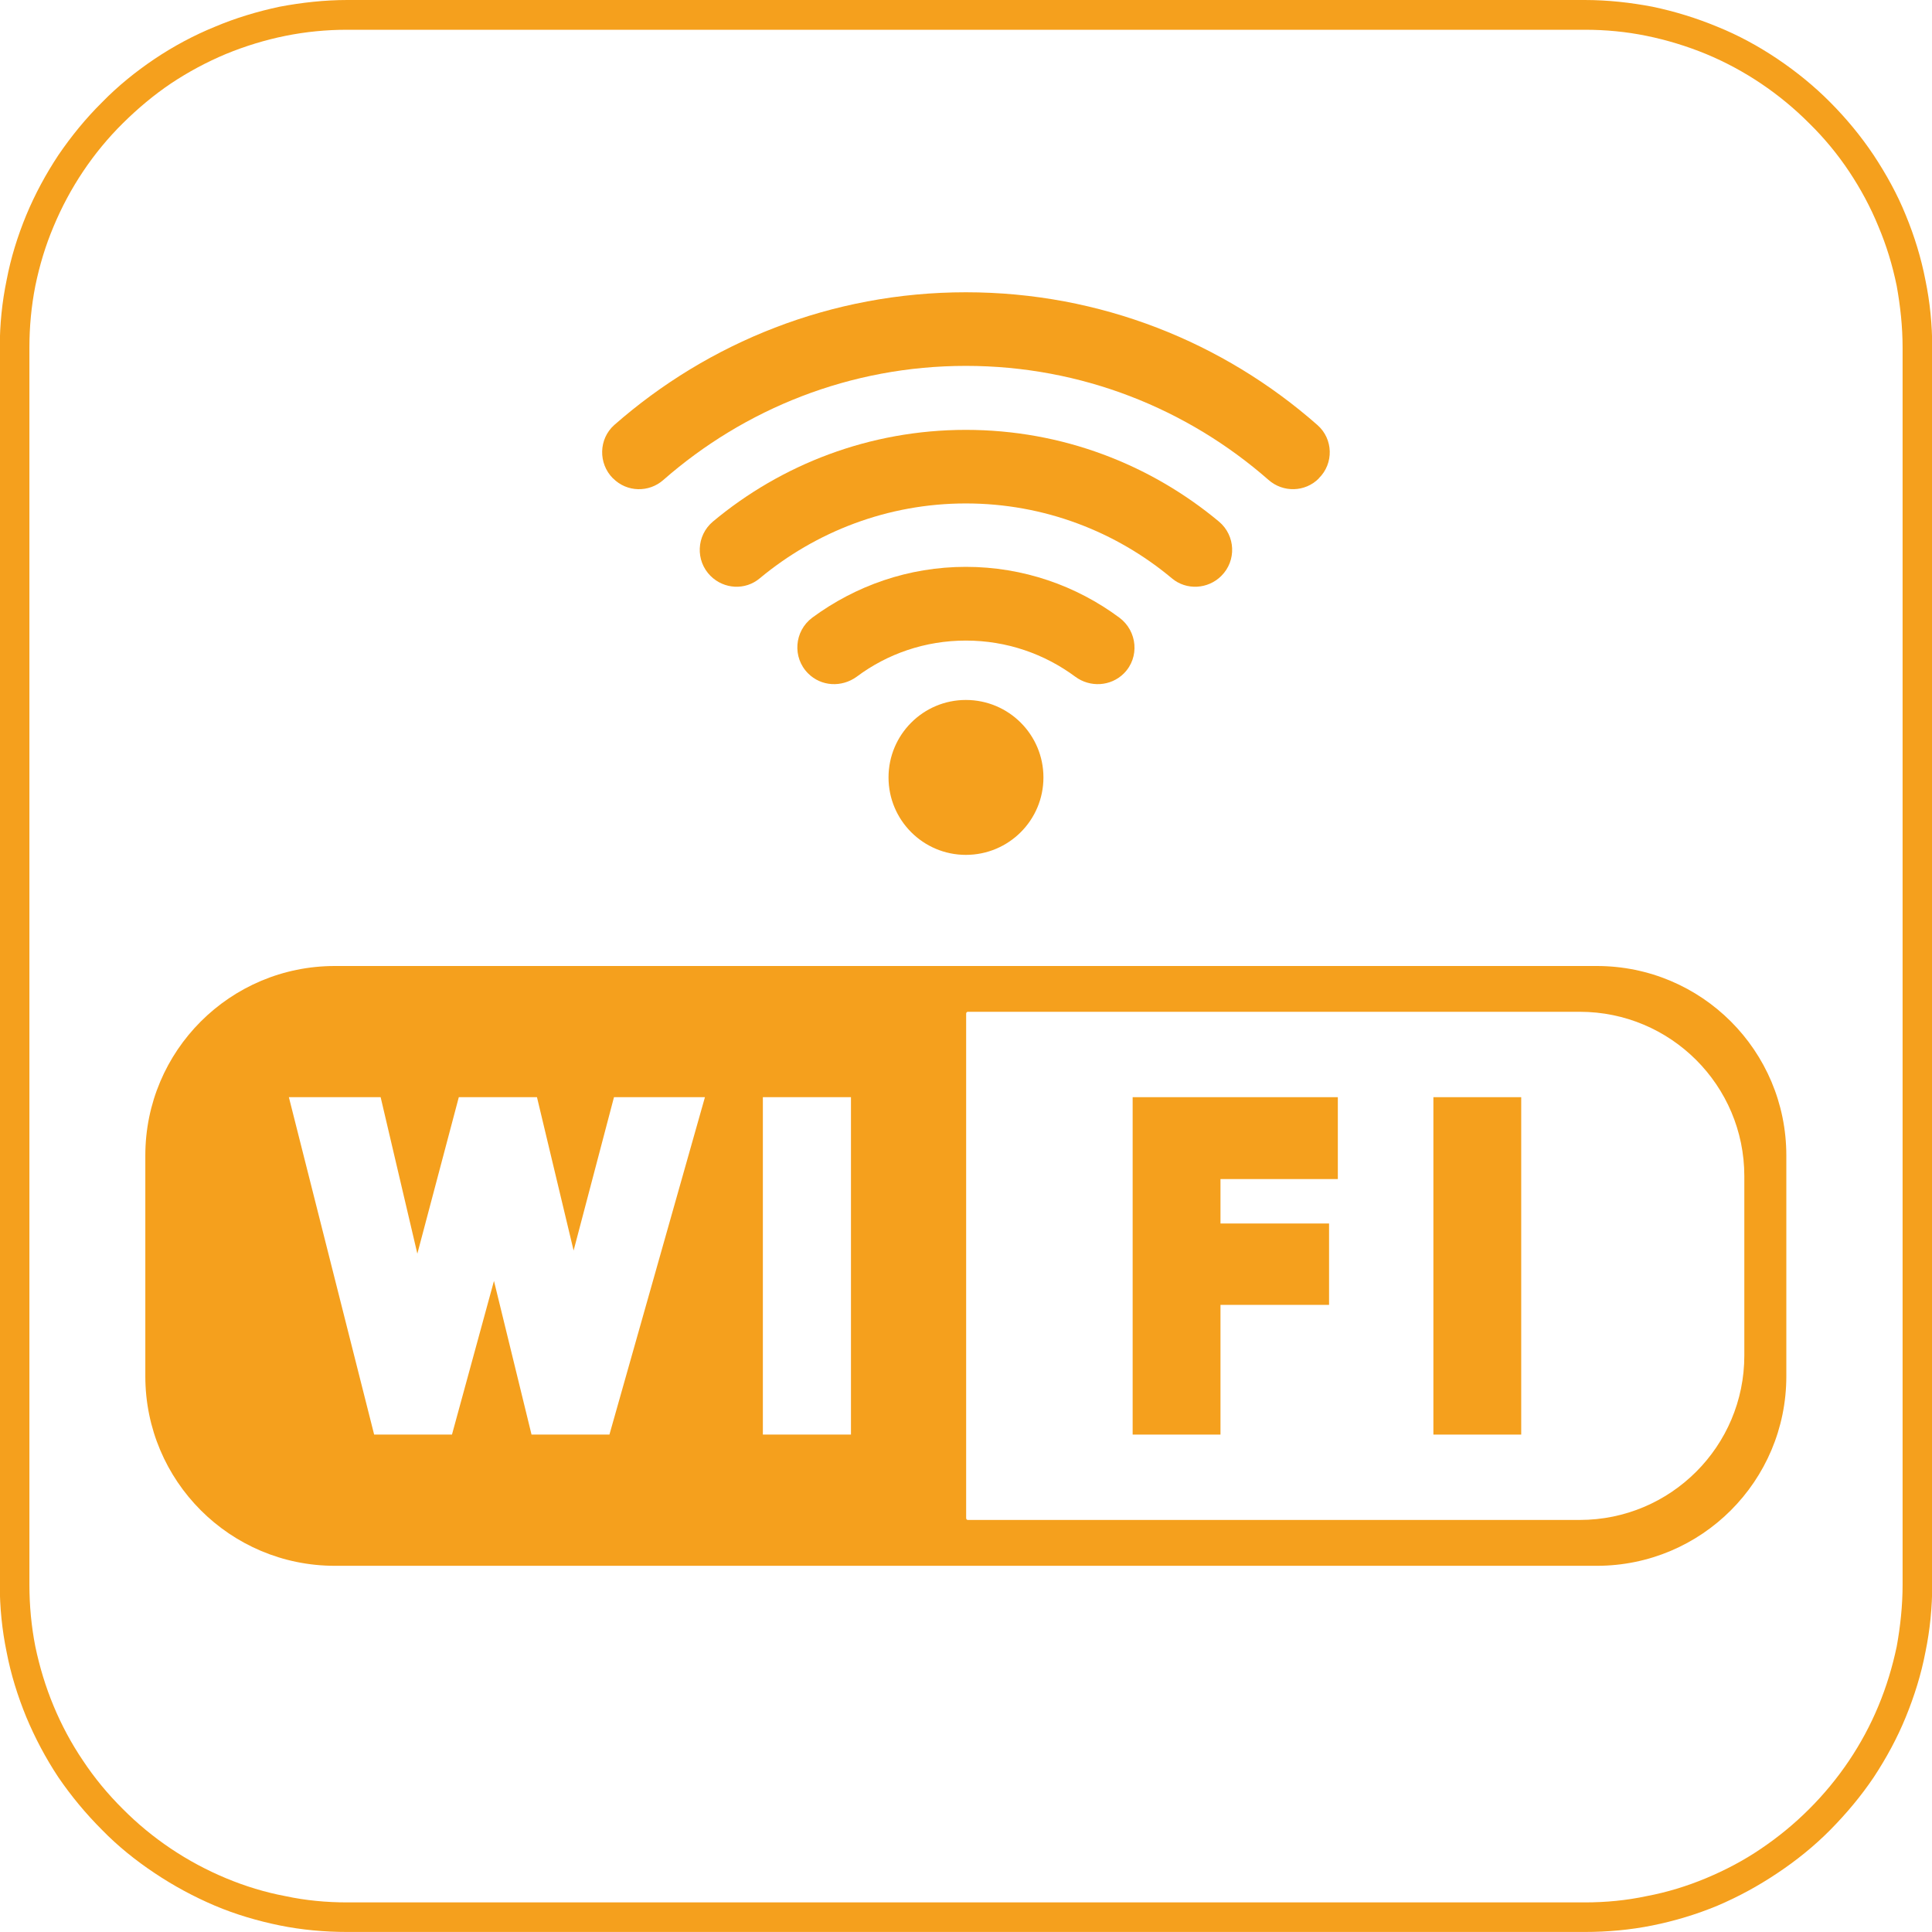 <?xml version="1.0" encoding="utf-8"?>
<!-- Generator: Adobe Illustrator 15.0.0, SVG Export Plug-In . SVG Version: 6.00 Build 0)  -->
<!DOCTYPE svg PUBLIC "-//W3C//DTD SVG 1.1//EN" "http://www.w3.org/Graphics/SVG/1.1/DTD/svg11.dtd">
<svg version="1.1" id="Warstwa_1" xmlns="http://www.w3.org/2000/svg" xmlns:xlink="http://www.w3.org/1999/xlink" x="0px" y="0px"
	 width="50px" height="50px" viewBox="0 0 50 50" enable-background="new 0 0 50 50" xml:space="preserve">
<g>
	<path fill="#F5A01D" d="M8.99,49.234h32.02c0.551,0,1.08-0.051,1.602-0.162c0.529-0.099,1.045-0.258,1.537-0.463
		c0.5-0.209,0.979-0.46,1.422-0.762c0.447-0.301,0.867-0.646,1.25-1.029c0.764-0.762,1.381-1.674,1.793-2.67
		c0.207-0.497,0.361-1.008,0.473-1.537c0.094-0.519,0.152-1.056,0.152-1.604V9c0-0.552-0.059-1.082-0.152-1.6
		c-0.111-0.541-0.266-1.048-0.473-1.537c-0.205-0.504-0.463-0.979-0.758-1.423c-0.301-0.452-0.645-0.868-1.035-1.25
		c-0.758-0.761-1.67-1.379-2.672-1.794c-0.492-0.202-1.008-0.36-1.537-0.468C42.09,0.821,41.561,0.77,41.01,0.77H8.99
		c-0.544,0-1.08,0.052-1.603,0.158c-0.53,0.107-1.045,0.266-1.537,0.468c-0.5,0.209-0.979,0.467-1.421,0.761
		C3.981,2.458,3.57,2.804,3.18,3.189c-0.766,0.758-1.376,1.67-1.794,2.674C1.179,6.352,1.025,6.86,0.914,7.4
		C0.812,7.919,0.761,8.449,0.761,9v32.007c0,0.548,0.051,1.085,0.153,1.604c0.111,0.529,0.265,1.04,0.472,1.537
		c0.206,0.496,0.462,0.975,0.764,1.42c0.294,0.444,0.64,0.863,1.03,1.25c0.757,0.762,1.663,1.371,2.671,1.791
		c0.492,0.205,1.007,0.364,1.537,0.463C7.91,49.184,8.446,49.234,8.99,49.234L8.99,49.234z M41.01,49.999H8.99
		c-0.596,0-1.184-0.054-1.75-0.169c-0.574-0.117-1.147-0.286-1.678-0.511c-0.543-0.231-1.065-0.512-1.559-0.843
		c-0.492-0.327-0.956-0.701-1.361-1.117c-0.42-0.42-0.795-0.871-1.133-1.365c-0.323-0.488-0.603-1.015-0.83-1.559
		c-0.221-0.541-0.397-1.1-0.508-1.681c-0.117-0.566-0.177-1.151-0.177-1.747V9c0-0.603,0.06-1.184,0.177-1.75
		c0.11-0.581,0.287-1.145,0.508-1.681c0.228-0.548,0.507-1.063,0.83-1.552C1.848,3.52,2.223,3.061,2.643,2.646
		C3.048,2.23,3.512,1.854,4.004,1.523c0.493-0.33,1.016-0.61,1.559-0.831c0.53-0.225,1.104-0.397,1.678-0.519
		c0.566-0.106,1.154-0.173,1.75-0.173h32.02c0.602,0,1.184,0.066,1.75,0.173c0.58,0.121,1.141,0.294,1.684,0.519
		c0.545,0.22,1.059,0.5,1.553,0.831c0.492,0.332,0.955,0.707,1.367,1.123c0.414,0.416,0.795,0.875,1.127,1.372
		c0.322,0.489,0.609,1.004,0.83,1.552c0.221,0.536,0.396,1.1,0.508,1.681c0.117,0.566,0.176,1.147,0.176,1.75v32.007
		c0,0.596-0.059,1.181-0.176,1.747c-0.111,0.581-0.287,1.14-0.508,1.681c-0.221,0.544-0.508,1.07-0.83,1.559
		c-0.332,0.494-0.713,0.945-1.127,1.365c-0.412,0.416-0.875,0.79-1.367,1.117c-0.494,0.331-1.008,0.611-1.553,0.843
		c-0.543,0.225-1.104,0.394-1.684,0.511C42.193,49.945,41.611,49.999,41.01,49.999L41.01,49.999z"/>
	<g>
		<path fill="#F5A01D" d="M41.324,25H8.667c-2.714,0-4.906,2.195-4.906,4.904v5.715c0,2.707,2.192,4.904,4.906,4.904h32.657
			c2.715,0,4.906-2.197,4.906-4.904v-5.715C46.23,27.195,44.039,25,41.324,25z M15.772,37.127h-2.016l-0.972-3.977l-1.087,3.977
			H9.683l-2.207-8.732h2.375l0.95,4.05l1.073-4.05h2.023l0.948,3.969l1.045-3.969h2.354L15.772,37.127z M22.023,37.127h-2.28v-8.732
			h2.28V37.127z M45.143,35.082c0,2.349-1.906,4.254-4.26,4.254H25.048c-0.029,0-0.044-0.021-0.044-0.05v-13.05
			c0-0.027,0.015-0.051,0.044-0.051h15.835c2.354,0,4.26,1.904,4.26,4.254V35.082z"/>
		<polygon fill="#F5A01D" points="29.313,37.127 31.586,37.127 31.586,33.77 34.396,33.77 34.396,31.664 31.586,31.664 
			31.586,30.514 34.623,30.514 34.623,28.395 29.313,28.395 		"/>
		<rect x="37.096" y="28.395" fill="#F5A01D" width="2.273" height="8.732"/>
	</g>
	<g>
		<path fill="#F5A01D" d="M24.996,9.469c3,0,5.736,1.114,7.832,2.95c0.377,0.334,0.949,0.32,1.303-0.037v-0.004
			c0.391-0.382,0.375-1.019-0.037-1.379c-2.428-2.137-5.611-3.435-9.098-3.435c-3.479,0-6.664,1.297-9.099,3.435
			c-0.404,0.36-0.419,0.993-0.036,1.379l0.007,0.004c0.354,0.357,0.926,0.372,1.302,0.037C19.267,10.583,22.003,9.469,24.996,9.469z
			"/>
		<path fill="#F5A01D" d="M24.996,13.029c2.029,0,3.891,0.732,5.332,1.938c0.375,0.316,0.934,0.283,1.279-0.062l0,0
			c0.398-0.394,0.369-1.045-0.059-1.405c-1.779-1.482-4.059-2.375-6.553-2.375c-2.486,0-4.774,0.894-6.547,2.375
			c-0.426,0.36-0.455,1.011-0.059,1.405l0,0c0.347,0.345,0.897,0.378,1.273,0.062C21.112,13.761,22.974,13.029,24.996,13.029z"/>
		<path fill="#F5A01D" d="M24.996,16.578c1.059,0,2.037,0.346,2.832,0.935c0.381,0.283,0.918,0.254,1.258-0.085l0,0
			c0.412-0.412,0.352-1.096-0.119-1.445c-1.109-0.823-2.486-1.313-3.971-1.313c-1.485,0-2.854,0.49-3.972,1.313
			c-0.471,0.35-0.522,1.034-0.11,1.445l0,0c0.338,0.339,0.868,0.368,1.258,0.085C22.959,16.924,23.938,16.578,24.996,16.578z"/>
		<path fill="#F5A01D" d="M27.004,20.12c0,1.107-0.896,2.004-2.008,2.004c-1.104,0-2.001-0.897-2.001-2.004
			c0-1.107,0.897-2.005,2.001-2.005C26.107,18.115,27.004,19.013,27.004,20.12z"/>
	</g>
</g>
</svg>
